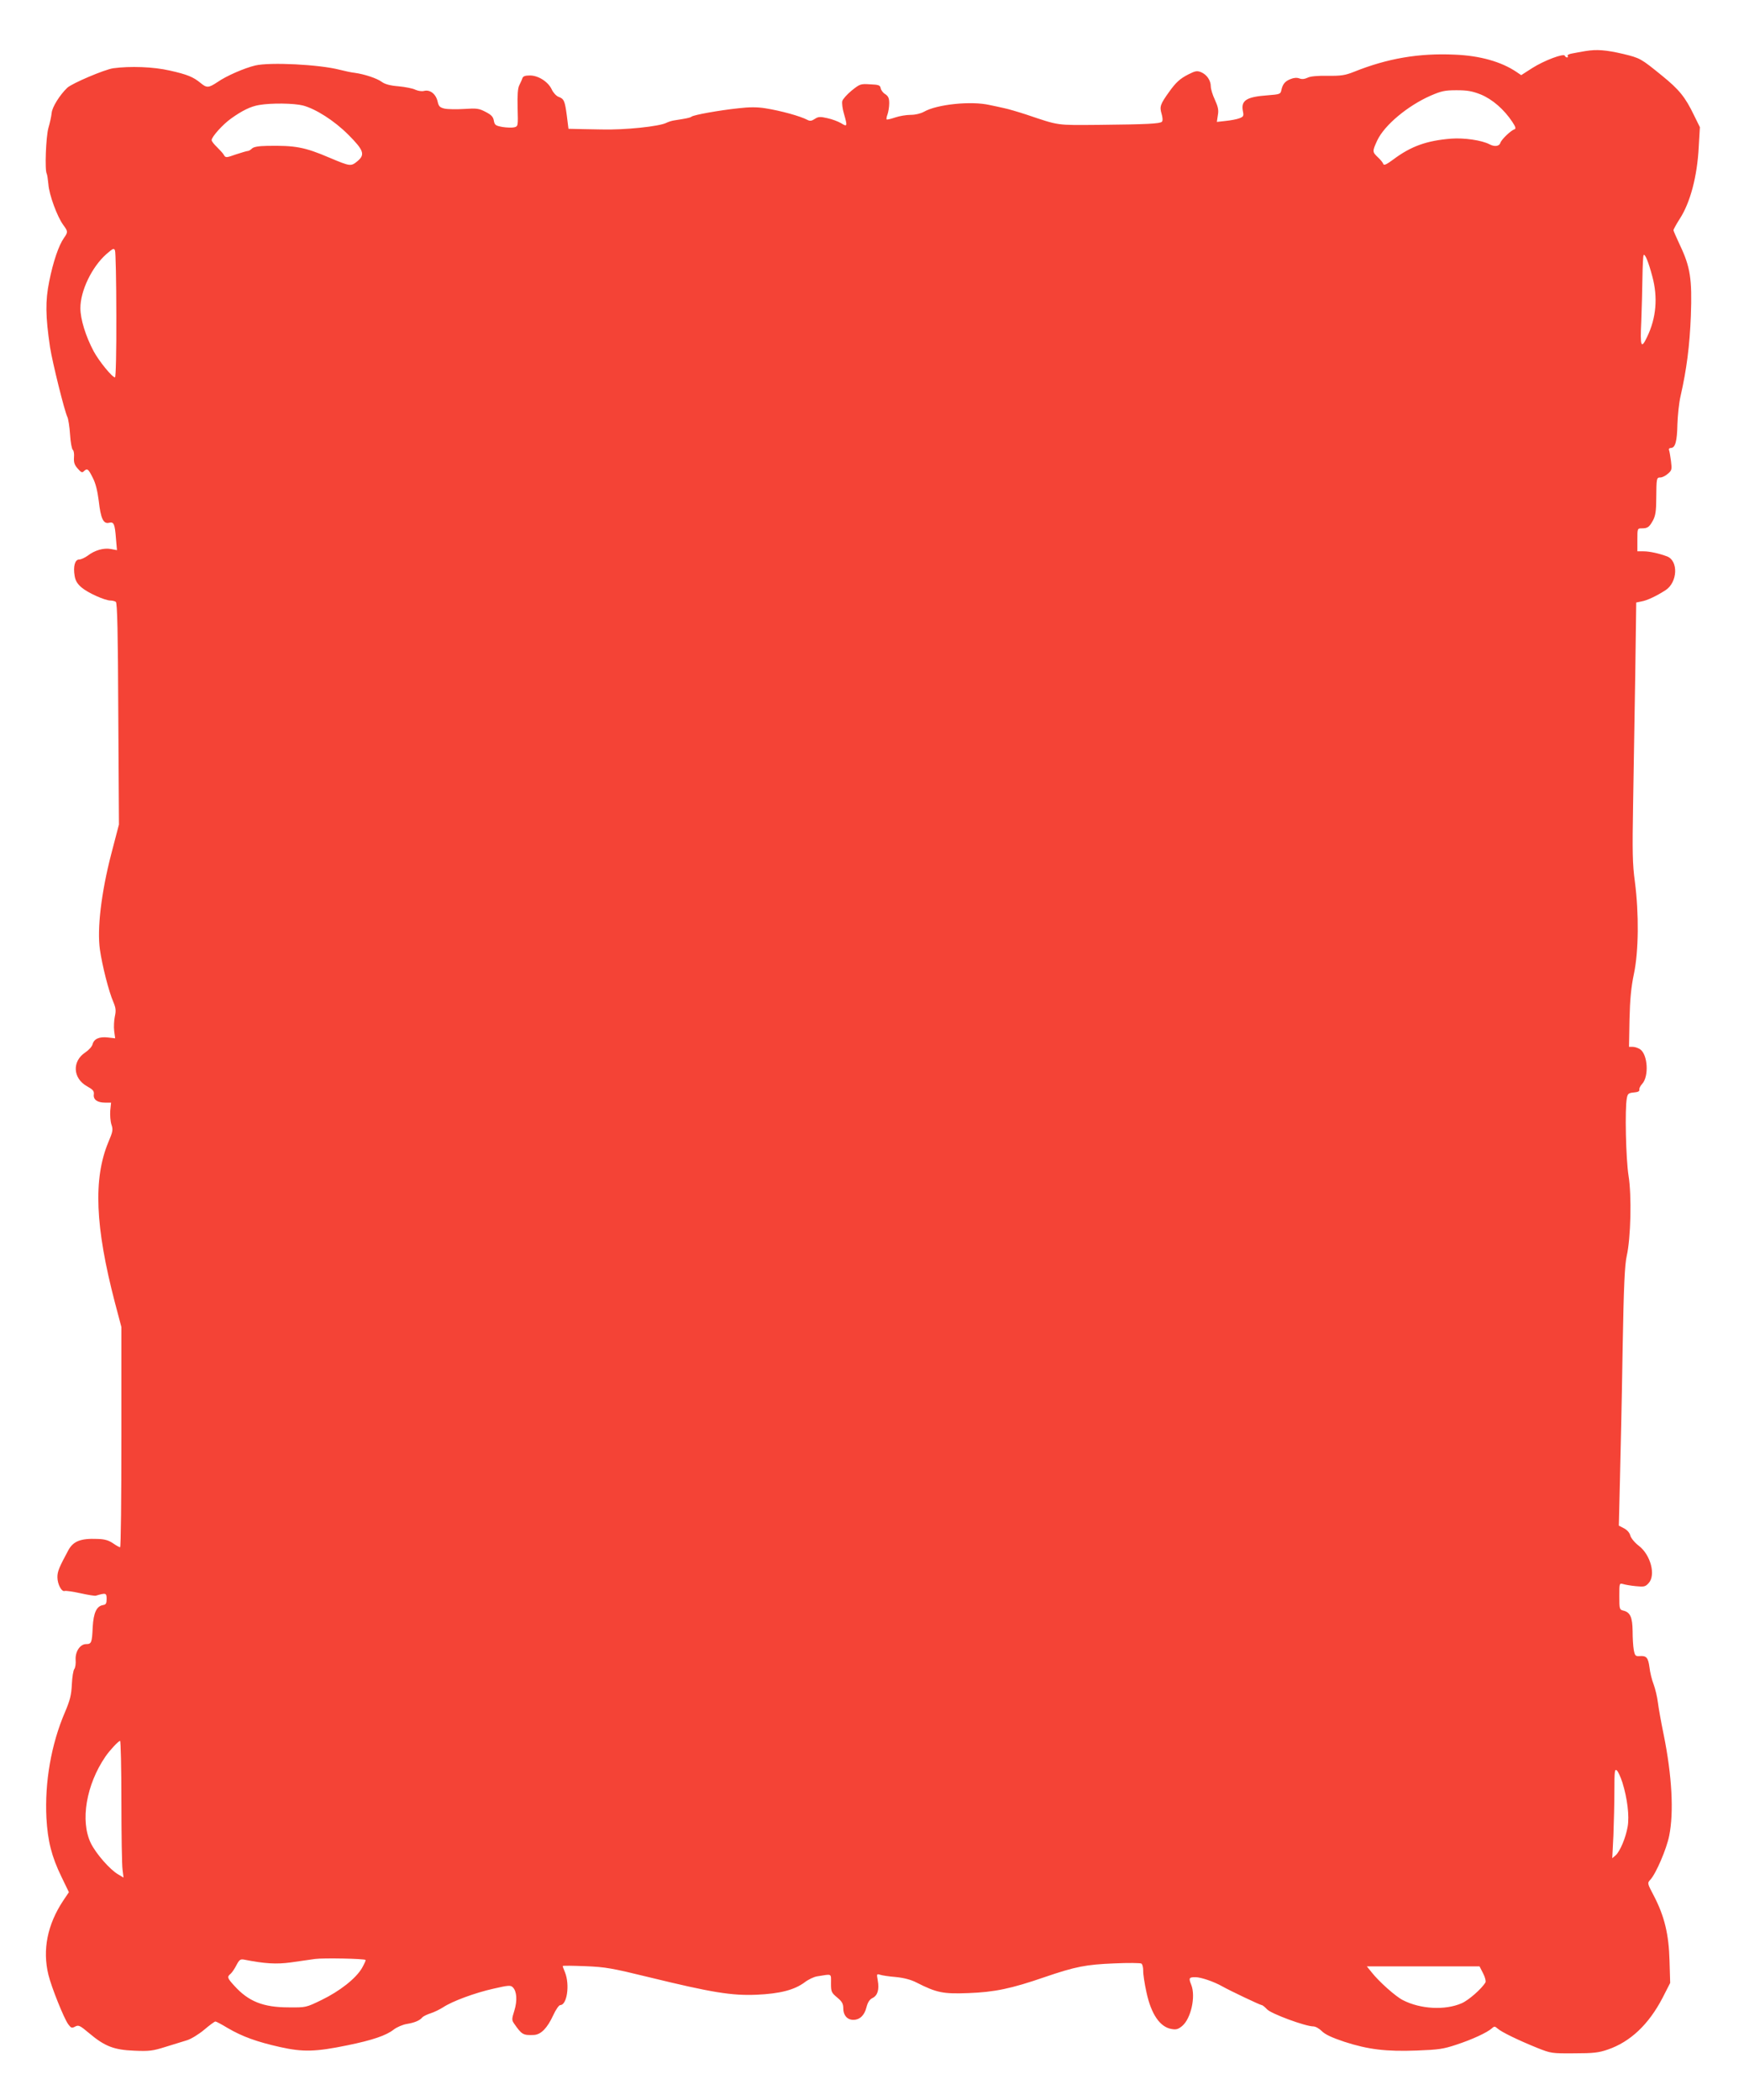 <?xml version="1.0" standalone="no"?>
<!DOCTYPE svg PUBLIC "-//W3C//DTD SVG 20010904//EN"
 "http://www.w3.org/TR/2001/REC-SVG-20010904/DTD/svg10.dtd">
<svg version="1.0" xmlns="http://www.w3.org/2000/svg"
 width="1063pt" height="1280pt" viewBox="0 0 1063 1280"
 preserveAspectRatio="xMidYMid meet">
<g transform="translate(0,1280) scale(0.1,-0.1)"
fill="#f44336" stroke="none">
<path d="M9665 12489 c-27 -5 -65 -11 -83 -15 -18 -3 -30 -9 -27 -15 4 -5 2
-9 -4 -9 -5 0 -11 5 -13 10 -5 17 -127 -29 -199 -75 l-67 -43 -28 19 c-93 63
-224 100 -378 106 -218 10 -410 -23 -614 -105 -53 -21 -78 -25 -160 -24 -63 1
-106 -3 -123 -12 -17 -8 -33 -10 -49 -4 -16 6 -35 4 -54 -4 -34 -13 -48 -31
-56 -68 -5 -24 -10 -25 -85 -31 -126 -9 -161 -31 -150 -93 7 -33 5 -37 -21
-47 -16 -6 -53 -13 -83 -16 l-54 -6 6 41 c6 31 1 52 -18 94 -14 29 -25 66 -25
81 0 37 -24 72 -59 87 -25 10 -35 8 -77 -13 -51 -26 -76 -48 -118 -107 -54
-75 -59 -90 -46 -133 7 -24 8 -43 2 -49 -12 -12 -90 -16 -382 -19 -266 -2
-240 -6 -445 63 -49 16 -110 34 -135 39 -25 6 -64 14 -88 19 -113 26 -322 4
-400 -41 -20 -11 -52 -19 -81 -19 -26 0 -69 -7 -95 -16 -26 -9 -49 -14 -52
-12 -2 3 0 17 6 32 5 15 10 45 10 66 0 31 -5 43 -24 56 -14 8 -26 25 -28 36
-3 18 -11 22 -64 24 -59 4 -63 2 -113 -38 -28 -23 -54 -52 -57 -64 -3 -13 1
-47 10 -77 22 -77 21 -82 -17 -58 -19 11 -56 25 -85 31 -43 10 -55 9 -76 -5
-18 -12 -29 -14 -44 -6 -43 23 -162 56 -257 71 -50 8 -97 8 -165 0 -114 -12
-271 -40 -285 -51 -9 -7 -30 -11 -107 -23 -14 -2 -35 -9 -45 -14 -43 -23 -259
-45 -398 -41 -11 0 -60 1 -110 2 l-90 2 -10 80 c-12 90 -17 103 -51 115 -13 5
-32 25 -41 45 -22 47 -82 85 -133 85 -30 0 -42 -5 -46 -17 -3 -10 -12 -29 -19
-43 -9 -18 -12 -58 -10 -138 3 -111 3 -112 -21 -118 -13 -3 -45 -2 -71 2 -43
8 -48 12 -53 39 -4 23 -15 35 -50 53 -40 21 -54 23 -130 18 -47 -3 -101 -2
-120 2 -29 7 -36 13 -43 45 -11 45 -46 72 -82 63 -14 -4 -37 0 -53 7 -15 8
-61 17 -102 21 -52 4 -84 13 -103 27 -30 22 -106 47 -164 55 -20 2 -62 11 -93
19 -124 32 -423 47 -514 26 -67 -16 -177 -64 -230 -101 -54 -36 -66 -37 -103
-6 -45 37 -81 52 -188 76 -100 23 -242 28 -345 14 -54 -8 -251 -92 -280 -119
-46 -44 -92 -118 -95 -153 -2 -20 -11 -62 -20 -92 -15 -54 -23 -259 -10 -279
3 -6 7 -34 10 -64 4 -63 54 -198 90 -247 30 -41 30 -44 5 -80 -32 -45 -66
-145 -90 -265 -24 -119 -23 -211 5 -401 15 -95 89 -393 106 -426 5 -10 13 -58
16 -106 3 -48 11 -90 17 -94 6 -4 9 -25 7 -46 -2 -30 3 -46 23 -68 20 -23 27
-27 37 -16 21 20 27 15 54 -39 18 -34 29 -80 37 -142 12 -107 28 -142 63 -133
29 7 35 -6 42 -98 l6 -69 -37 7 c-44 8 -98 -7 -142 -41 -17 -12 -40 -23 -52
-23 -25 0 -37 -42 -27 -100 5 -30 17 -49 43 -71 39 -33 142 -79 176 -79 12 0
26 -4 32 -8 9 -5 13 -188 15 -682 l4 -675 -47 -180 c-61 -236 -87 -457 -69
-582 14 -98 54 -256 82 -320 15 -36 17 -52 9 -88 -5 -24 -7 -64 -4 -88 l6 -45
-44 5 c-53 6 -85 -8 -94 -42 -3 -13 -23 -35 -44 -49 -82 -54 -76 -158 10 -206
37 -21 44 -29 42 -49 -5 -32 21 -51 68 -51 l37 0 -5 -49 c-2 -27 1 -65 7 -84
11 -32 9 -43 -19 -109 -92 -222 -80 -514 40 -975 l40 -151 0 -671 c0 -369 -3
-671 -8 -671 -4 0 -24 11 -44 25 -27 18 -51 25 -95 26 -102 4 -147 -14 -177
-70 -56 -104 -66 -128 -66 -163 0 -43 26 -92 45 -84 7 2 50 -4 95 -14 45 -10
88 -17 94 -15 61 18 66 17 66 -19 0 -28 -4 -35 -21 -38 -40 -6 -59 -46 -64
-136 -4 -94 -8 -102 -40 -102 -37 0 -67 -46 -64 -96 2 -23 -2 -48 -8 -56 -6
-7 -13 -49 -15 -93 -3 -65 -11 -97 -42 -170 -84 -195 -124 -427 -113 -645 8
-140 31 -233 91 -357 l46 -95 -35 -52 c-96 -145 -127 -299 -90 -451 18 -75 95
-267 121 -302 17 -23 22 -25 42 -14 21 11 29 7 85 -40 96 -81 152 -102 275
-107 92 -4 114 -1 190 23 48 15 108 33 133 41 25 8 72 37 104 64 33 28 63 50
68 50 5 0 39 -18 75 -40 89 -52 177 -84 320 -116 139 -31 216 -29 410 11 152
31 237 60 282 96 20 15 55 30 80 34 48 8 79 21 95 41 6 6 28 17 50 24 22 7 56
24 75 36 57 38 196 89 308 114 91 21 105 22 118 8 24 -24 28 -81 9 -142 -16
-51 -16 -57 -2 -78 48 -69 55 -73 123 -70 42 3 80 42 116 120 16 35 35 62 43
62 41 0 59 123 29 199 -8 18 -14 36 -14 39 0 3 62 2 138 -1 123 -5 162 -12
387 -67 385 -94 504 -113 655 -107 143 6 232 29 295 76 22 17 56 33 75 36 94
15 85 20 85 -42 0 -51 2 -57 38 -87 30 -25 37 -38 37 -67 0 -41 24 -69 61 -69
39 0 68 27 80 76 8 31 19 48 37 57 31 15 42 51 32 107 -7 40 -7 41 14 35 11
-4 55 -11 96 -14 49 -5 92 -16 125 -33 124 -63 163 -71 318 -65 159 6 260 27
463 97 190 65 254 77 424 84 85 4 160 3 167 -1 7 -5 11 -24 11 -43 -1 -19 8
-79 20 -133 29 -134 83 -212 154 -223 27 -5 40 -1 64 19 53 45 83 179 55 250
-17 42 -14 47 25 47 34 0 113 -27 164 -56 46 -26 231 -114 240 -114 5 0 20
-12 33 -26 25 -27 234 -104 282 -104 13 0 36 -13 52 -29 20 -20 60 -39 138
-65 145 -47 254 -60 441 -53 133 5 161 9 242 36 97 32 185 73 215 99 15 14 19
13 35 -1 23 -21 128 -72 242 -118 83 -33 88 -34 225 -33 118 0 150 4 205 23
137 47 249 153 333 314 l47 92 -4 135 c-4 160 -31 272 -95 395 -41 78 -41 78
-22 99 34 36 99 187 115 268 29 143 17 365 -33 613 -16 77 -32 167 -36 200 -4
33 -16 83 -26 110 -11 28 -22 74 -25 102 -8 60 -18 73 -59 70 -27 -2 -30 2
-37 38 -4 22 -7 74 -7 115 -1 84 -15 114 -56 124 -24 6 -25 9 -25 87 0 80 0
81 23 75 12 -4 47 -10 78 -13 50 -5 58 -3 77 18 46 48 13 173 -59 228 -25 19
-47 46 -52 62 -4 18 -20 35 -39 45 l-31 16 7 287 c4 157 12 511 16 786 7 394
13 515 25 570 25 110 31 369 11 491 -16 102 -23 408 -10 472 5 27 11 31 43 34
24 2 35 7 33 17 -2 7 6 23 17 35 42 45 35 178 -12 211 -12 8 -32 15 -45 15
l-23 0 3 168 c3 123 10 196 27 277 29 138 31 366 6 560 -15 110 -16 183 -11
475 3 190 9 544 13 787 l6 441 34 7 c34 6 92 34 146 69 72 48 78 178 8 205
-48 18 -106 31 -143 31 l-38 0 0 70 c0 70 0 70 28 70 35 0 45 8 68 50 14 27
19 57 19 130 1 127 2 130 25 130 11 0 32 10 46 23 24 20 25 26 19 76 -4 30 -9
60 -12 68 -3 7 2 13 11 13 27 0 38 40 40 144 2 56 10 133 19 171 37 162 56
309 63 491 8 223 -3 297 -67 431 -21 45 -39 86 -39 90 0 5 17 36 38 69 64 98
107 259 116 439 l7 120 -36 73 c-53 110 -90 156 -195 241 -129 105 -133 107
-235 132 -107 25 -163 29 -230 18z m-639 -265 c70 -29 141 -90 192 -167 20
-30 23 -42 13 -45 -22 -7 -80 -62 -86 -83 -7 -21 -36 -25 -67 -8 -46 24 -153
40 -233 34 -149 -12 -245 -46 -354 -128 -41 -30 -56 -37 -60 -26 -2 8 -17 26
-33 41 -34 32 -34 36 -3 103 44 93 186 211 325 272 65 28 86 33 157 33 66 0
96 -5 149 -26z m-7179 -67 c78 -21 190 -92 275 -177 95 -95 105 -122 57 -162
-40 -33 -43 -33 -171 21 -152 65 -209 75 -380 72 -53 -1 -81 -6 -92 -16 -8 -8
-19 -15 -25 -15 -6 0 -39 -10 -73 -21 -59 -21 -63 -21 -73 -4 -5 10 -25 31
-42 48 -18 17 -33 36 -33 43 0 20 68 96 119 132 67 48 118 73 170 82 75 13
213 11 268 -3z m-1138 -1279 c1 -220 -3 -378 -8 -378 -17 0 -97 98 -130 159
-49 92 -81 196 -81 263 0 106 70 251 158 329 41 36 47 38 53 22 4 -10 8 -188
8 -395z m9362 238 c35 -128 24 -254 -31 -368 -37 -79 -44 -62 -36 95 3 78 6
198 7 267 1 69 4 129 7 135 8 12 30 -42 53 -129z m-9331 -9295 c0 -202 3 -390
7 -416 l6 -48 -32 19 c-51 29 -136 127 -167 190 -66 135 -29 357 89 529 27 39
79 95 89 95 4 0 8 -166 8 -369z m9149 115 c30 -97 43 -203 32 -268 -12 -69
-46 -150 -73 -175 l-21 -18 7 139 c3 77 6 200 6 274 0 118 2 133 15 122 8 -7
23 -40 34 -74z m-7661 -1081 c3 -2 -8 -25 -22 -50 -38 -64 -135 -140 -246
-194 -95 -46 -95 -46 -200 -45 -156 0 -246 36 -333 133 -42 46 -44 53 -21 72
8 7 24 30 35 52 18 34 24 38 47 34 126 -25 197 -29 285 -17 51 7 117 17 147
21 52 7 300 2 308 -6z m6812 -82 c12 -23 18 -48 14 -55 -23 -39 -103 -109
-145 -127 -101 -44 -251 -36 -358 19 -44 22 -145 112 -190 169 l-30 37 344 0
343 0 22 -43z"/>
</g>
</svg>

